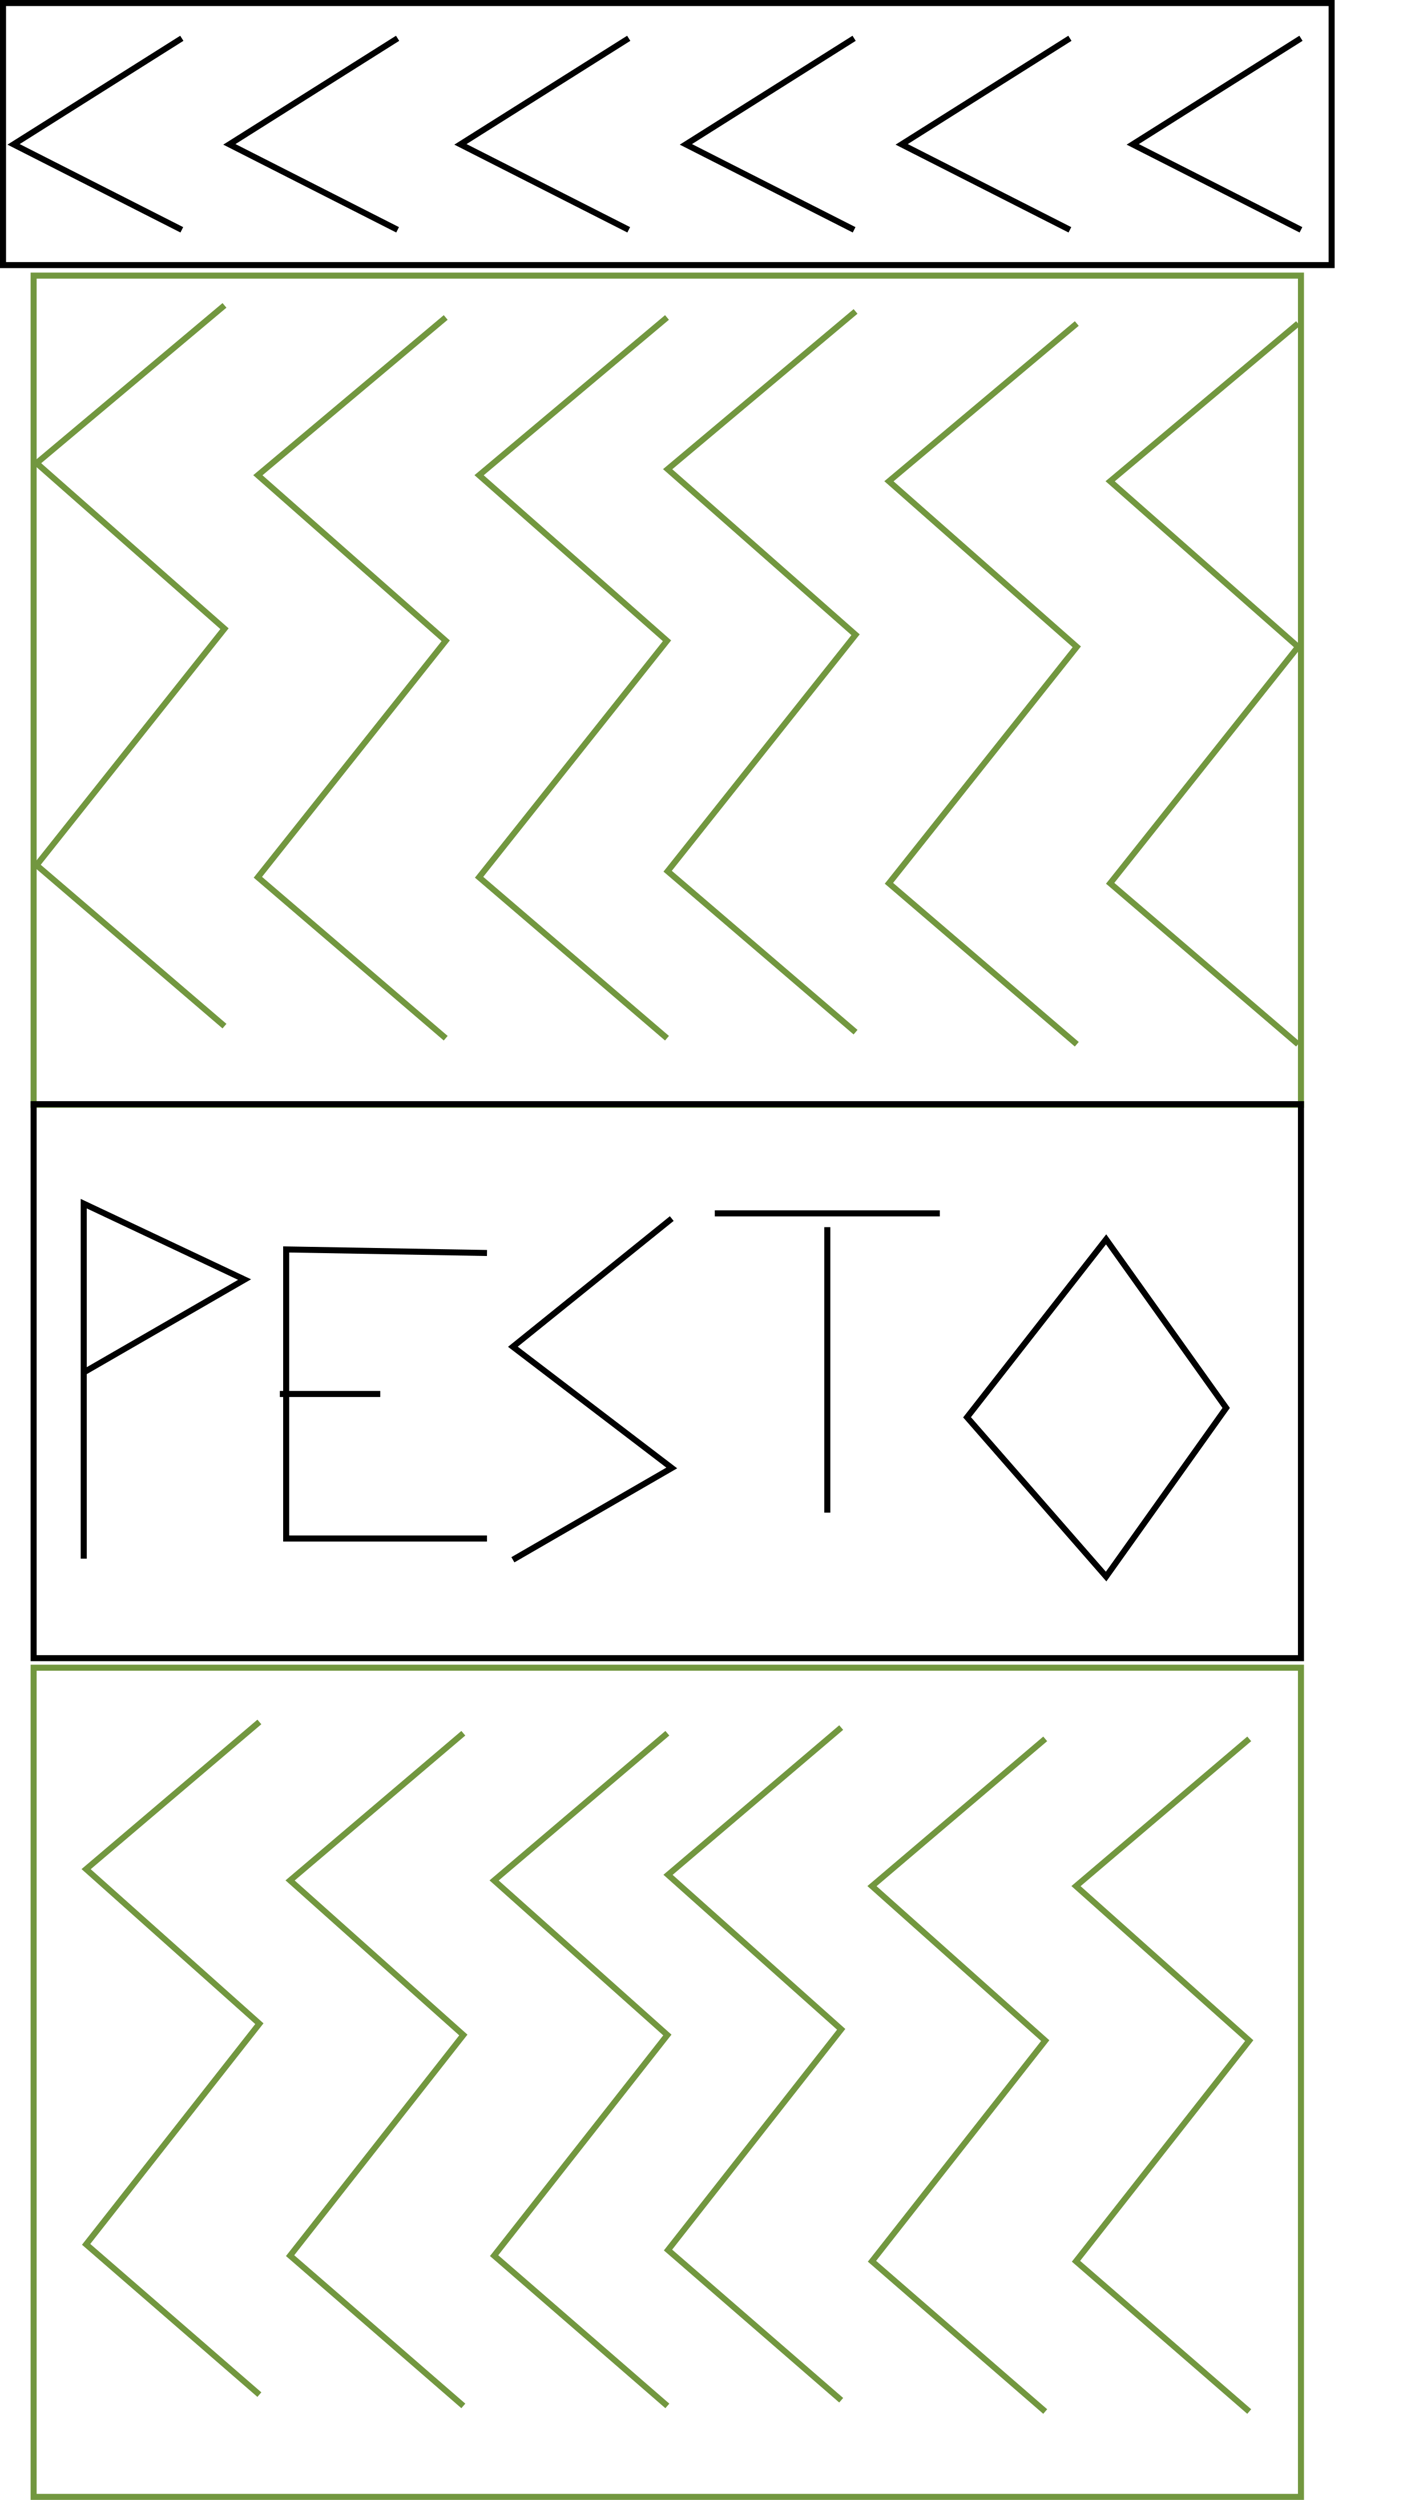 <svg xmlns="http://www.w3.org/2000/svg" id="pesto" viewBox="0 0 236.41 413.9"><defs><style>      .cls-1 {        stroke: #000;      }      .cls-1, .cls-2 {        fill: none;        stroke-miterlimit: 10;      }      .cls-2 {        stroke: #72973f;      }    </style></defs><rect class="cls-2" x="5.57" y="276.11" width="209.96" height="137.28"></rect><rect class="cls-2" x="5.57" y="45.63" width="209.96" height="137.28"></rect><rect class="cls-1" x="5.57" y="182.81" width="209.96" height="91.72"></rect><rect class="cls-1" x=".5" y=".5" width="220.11" height="43.39"></rect><polyline class="cls-1" points="13.87 227.22 40.52 211.85 13.87 199.28 13.87 258.05"></polyline><polyline class="cls-1" points="80.68 207.45 47.41 206.86 47.41 254.72 80.68 254.72"></polyline><line class="cls-1" x1="63" y1="230.79" x2="46.36" y2="230.79"></line><polyline class="cls-1" points="111.29 201.75 84.97 222.97 111.29 243.04 84.97 258.24"></polyline><line class="cls-1" x1="118.42" y1="200.89" x2="155.7" y2="200.89"></line><line class="cls-1" x1="137.06" y1="203.17" x2="137.06" y2="250.44"></line><polygon class="cls-1" points="183.25 261.02 160.21 234.65 183.25 205.19 203.14 233.1 183.25 261.02"></polygon><polyline class="cls-1" points="30.12 6.34 2.25 23.9 30.12 38.05"></polyline><polyline class="cls-1" points="65.87 6.34 38 23.9 65.87 38.05"></polyline><polyline class="cls-1" points="104.16 6.34 76.28 23.9 104.16 38.05"></polyline><polyline class="cls-1" points="141.5 6.34 113.63 23.9 141.5 38.05"></polyline><polyline class="cls-1" points="177.25 6.34 149.38 23.9 177.25 38.05"></polyline><polyline class="cls-1" points="215.53 6.34 187.66 23.9 215.53 38.05"></polyline><polyline class="cls-2" points="42.97 285.09 14.27 309.46 42.97 335.05 14.27 371.58 42.97 396.46"></polyline><polyline class="cls-2" points="76.76 286.96 48.06 311.33 76.76 336.92 48.06 373.45 76.76 398.33"></polyline><polyline class="cls-2" points="110.56 286.96 81.86 311.33 110.56 336.92 81.86 373.45 110.56 398.33"></polyline><polyline class="cls-2" points="139.36 286.02 110.67 310.4 139.36 335.98 110.67 372.52 139.36 397.39"></polyline><polyline class="cls-2" points="173.16 287.89 144.46 312.27 173.16 337.85 144.46 374.38 173.16 399.26"></polyline><polyline class="cls-2" points="206.96 287.89 178.26 312.27 206.96 337.85 178.26 374.38 206.96 399.26"></polyline><polyline class="cls-2" points="37.19 50.56 6.06 76.68 37.19 104.09 6.06 143.24 37.19 169.89"></polyline><polyline class="cls-2" points="73.84 52.56 42.72 78.68 73.84 106.09 42.72 145.24 73.84 171.89"></polyline><polyline class="cls-2" points="110.5 52.56 79.37 78.68 110.5 106.09 79.37 145.24 110.5 171.89"></polyline><polyline class="cls-2" points="141.74 51.56 110.61 77.68 141.74 105.09 110.61 144.24 141.74 170.89"></polyline><polyline class="cls-2" points="178.39 53.56 147.27 79.68 178.39 107.09 147.27 146.24 178.39 172.89"></polyline><polyline class="cls-2" points="215.05 53.56 183.92 79.68 215.05 107.09 183.92 146.24 215.05 172.89"></polyline></svg>